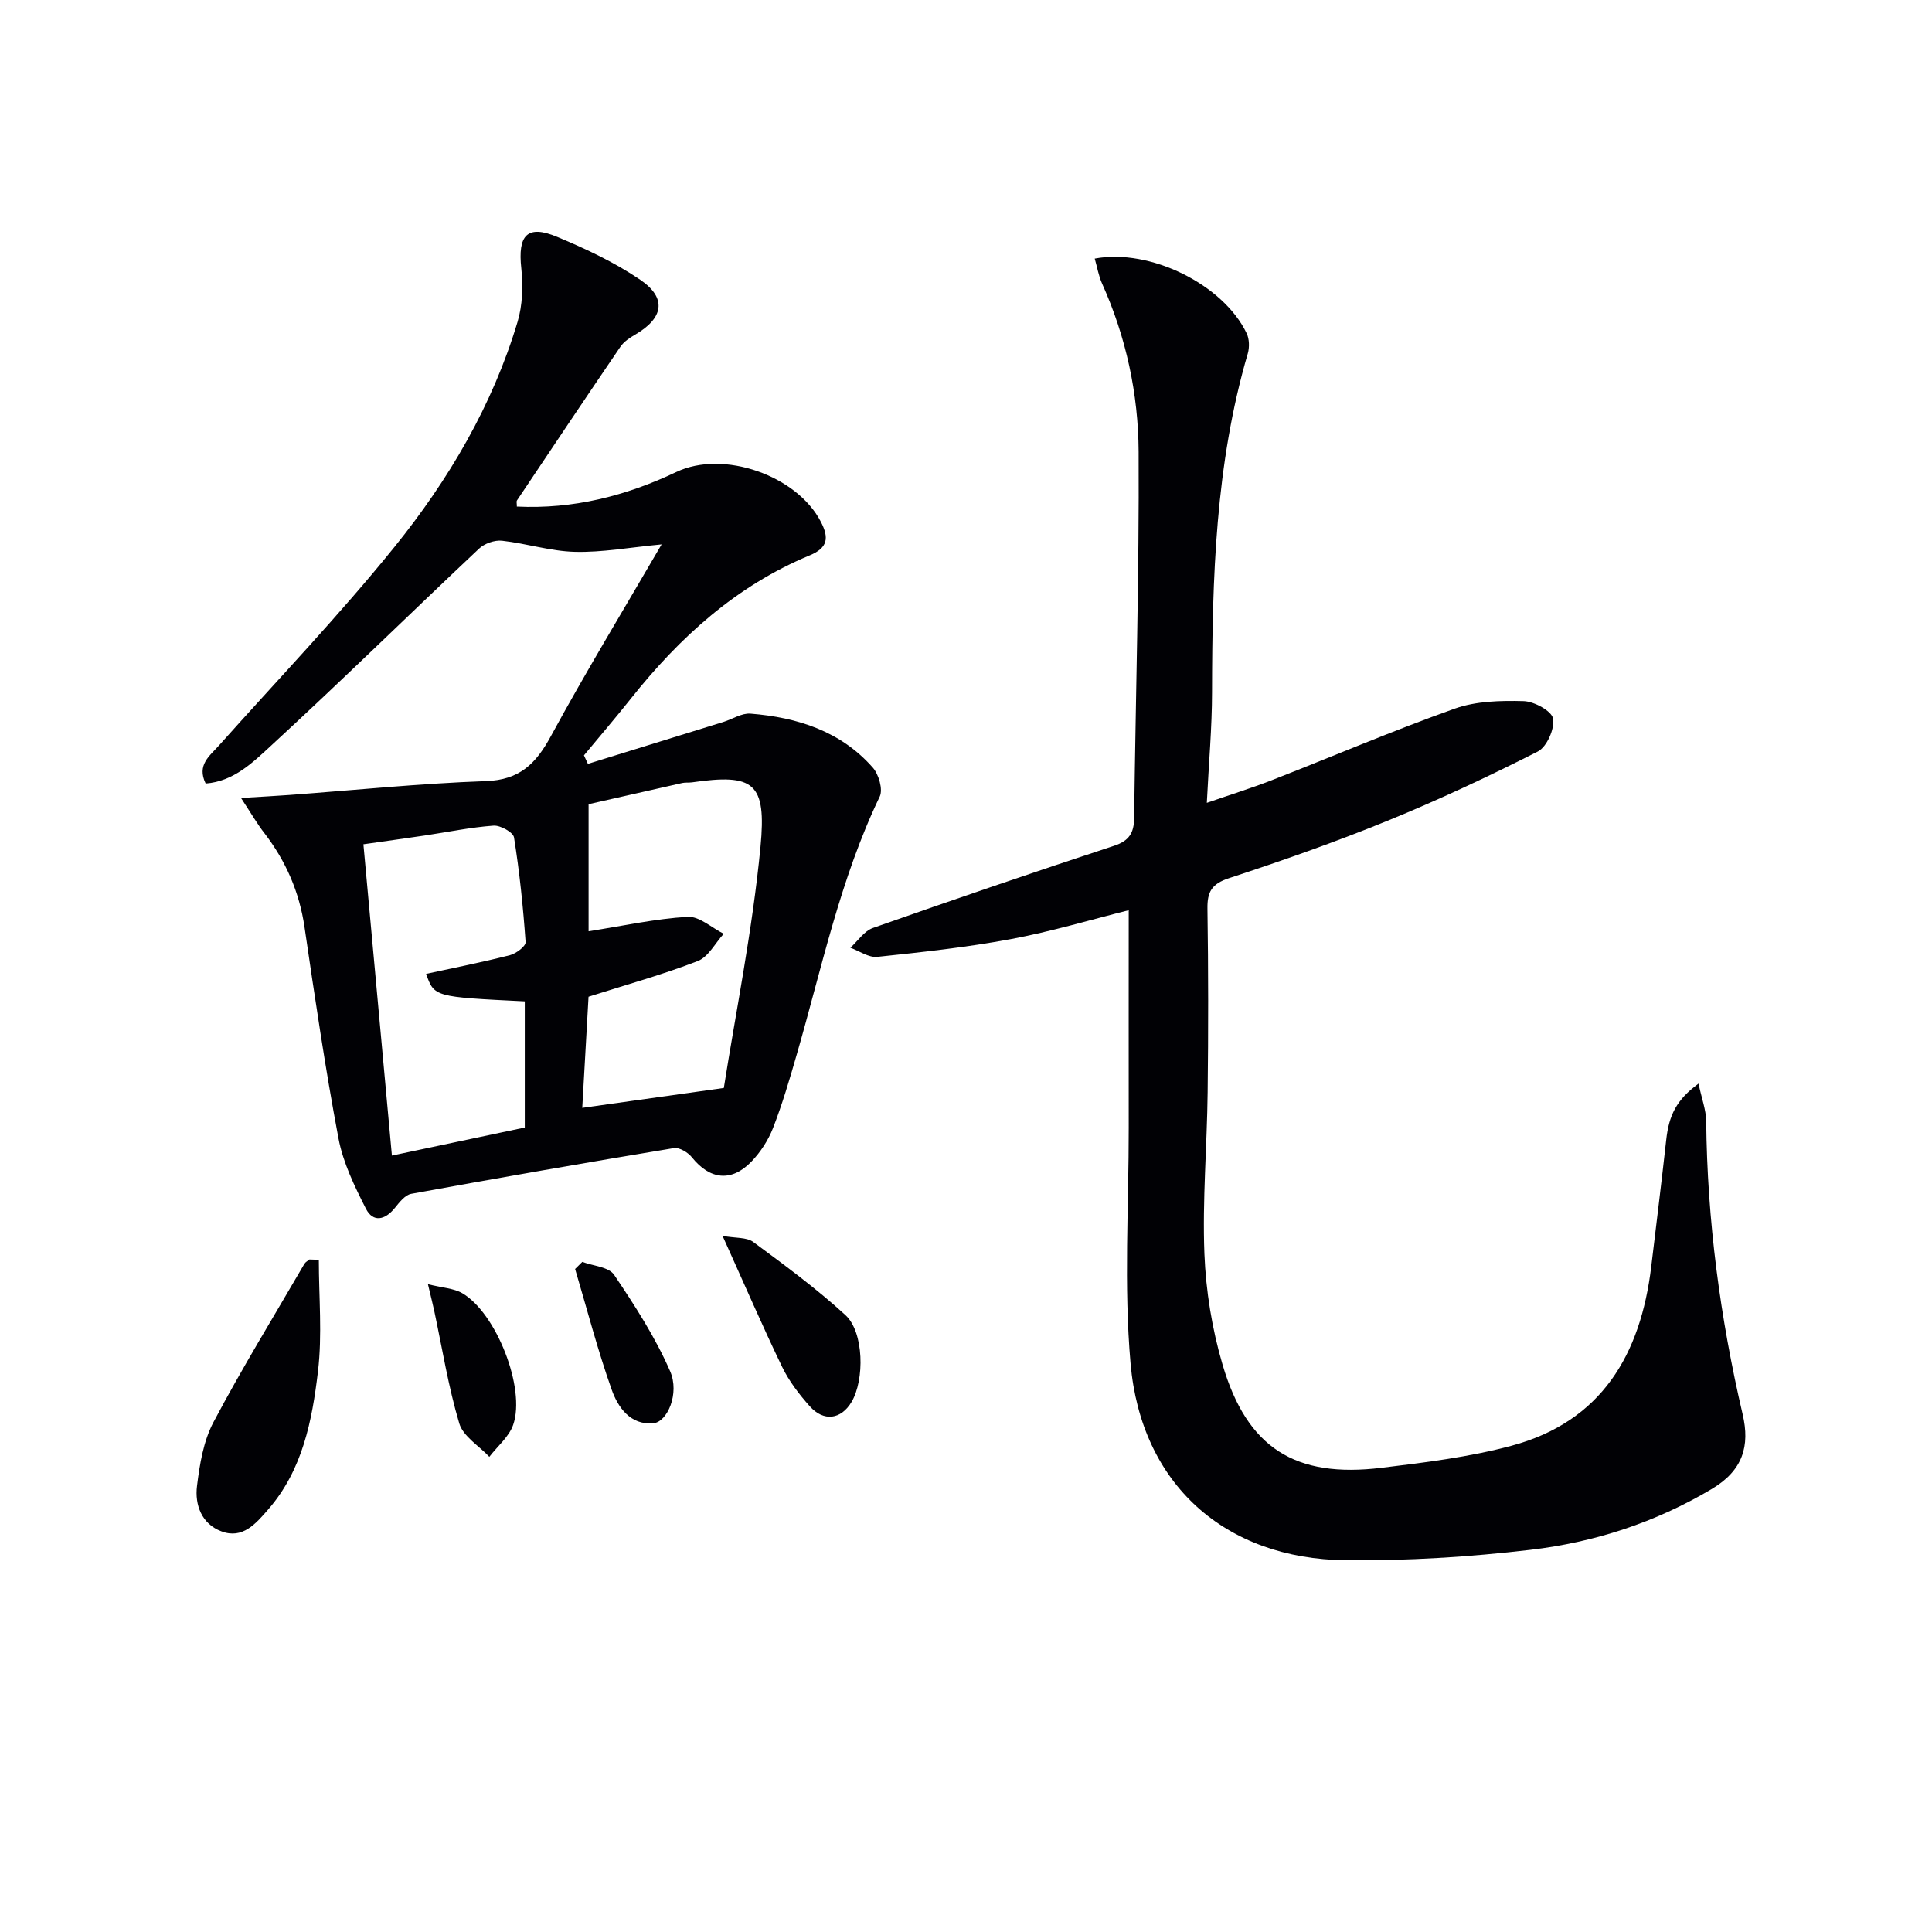<svg enable-background="new 0 0 400 400" viewBox="0 0 400 400" xmlns="http://www.w3.org/2000/svg"><g fill="#010105"><path d="m351.66 224.35c.65 3.08 1.56 5.42 1.59 7.78.21 20.53 2.88 40.72 7.55 60.7 1.53 6.54.06 11.61-6.4 15.45-11.67 6.94-24.27 11.03-37.51 12.59-12.67 1.49-25.51 2.29-38.27 2.16-25-.26-42.36-15.73-44.55-40.74-1.42-16.16-.36-32.53-.38-48.81-.02-14.95 0-29.91 0-45.03-7.83 1.96-16.06 4.43-24.45 5.99-9.12 1.7-18.39 2.7-27.62 3.67-1.77.18-3.7-1.22-5.56-1.89 1.54-1.4 2.85-3.45 4.66-4.09 16.58-5.84 33.22-11.53 49.92-17.01 3.15-1.03 4.13-2.69 4.17-5.71.32-25.3 1.06-50.6.93-75.9-.06-11.97-2.59-23.73-7.57-34.81-.72-1.61-1.01-3.4-1.52-5.16 11.47-2.15 26.61 5.36 31.45 15.46.57 1.18.61 2.92.24 4.2-6.72 22.94-7.36 46.5-7.4 70.15-.01 7.3-.67 14.59-1.08 22.87 4.9-1.7 9.2-3.03 13.38-4.66 12.66-4.94 25.17-10.3 37.96-14.85 4.4-1.56 9.49-1.68 14.25-1.55 2.19.06 5.83 2.05 6.1 3.63.36 2.1-1.31 5.87-3.18 6.81-10.2 5.17-20.58 10.04-31.17 14.36-10.75 4.39-21.73 8.24-32.76 11.86-3.59 1.18-4.51 2.84-4.45 6.35.19 12.66.19 25.32.04 37.98-.13 11.14-1.1 22.3-.67 33.41.3 7.71 1.58 15.58 3.76 22.98 5.08 17.26 15.03 23.53 32.92 21.35 9.02-1.1 18.15-2.21 26.89-4.56 18.67-5.01 26.75-18.9 28.94-37.08 1.05-8.74 2.13-17.47 3.1-26.22.56-5.14 2.13-8.34 6.69-11.68z"/><path d="m49.9 165.21c4.26-.26 7.14-.41 10.02-.62 13.56-1 27.11-2.39 40.69-2.87 6.98-.24 10.35-3.61 13.44-9.3 7.2-13.24 15.03-26.14 22.93-39.71-6.61.62-12.28 1.68-17.93 1.54-5.05-.12-10.05-1.74-15.11-2.3-1.53-.17-3.63.57-4.76 1.64-14.4 13.56-28.52 27.42-43.08 40.81-3.73 3.43-7.69 7.38-13.52 7.82-1.87-3.85.81-5.69 2.75-7.87 12.18-13.65 24.86-26.9 36.35-41.12 11.21-13.88 20.29-29.29 25.47-46.58 1.04-3.47 1.17-7.44.78-11.08-.76-6.9 1.22-9.12 7.44-6.52 5.94 2.48 11.89 5.27 17.18 8.87 5.57 3.79 4.85 7.94-1.06 11.37-1.13.65-2.33 1.46-3.04 2.5-7.2 10.57-14.31 21.2-21.42 31.82-.14.22-.02.61-.02 1.27 11.63.56 22.56-2.19 33.02-7.16 9.73-4.62 24.97.7 29.93 10.33 1.71 3.32 1.45 5.37-2.34 6.94-15.16 6.29-26.9 16.94-36.99 29.63-3.17 3.99-6.48 7.85-9.73 11.77.27.59.55 1.17.82 1.76 9.35-2.89 18.71-5.78 28.06-8.68 1.87-.58 3.78-1.86 5.59-1.72 9.69.77 18.67 3.61 25.33 11.17 1.24 1.41 2.15 4.54 1.43 6.02-8.18 17.04-11.98 35.44-17.18 53.41-1.47 5.1-2.97 10.22-4.89 15.16-.99 2.55-2.61 5.04-4.51 7.01-4.14 4.28-8.6 3.7-12.28-.89-.82-1.03-2.61-2.12-3.75-1.93-18.15 3-36.28 6.16-54.38 9.47-1.28.23-2.46 1.77-3.4 2.93-2.04 2.52-4.51 3.05-5.99.13-2.35-4.63-4.72-9.5-5.67-14.54-2.74-14.5-4.88-29.12-7.03-43.73-1.07-7.28-3.86-13.68-8.31-19.47-1.41-1.79-2.56-3.8-4.84-7.28zm31.24 74.04c9.64-2.04 18.64-3.93 27.51-5.81 0-9.03 0-17.59 0-26.12-18.73-.92-18.73-.92-20.43-5.69 5.81-1.26 11.62-2.41 17.35-3.87 1.29-.33 3.31-1.86 3.25-2.71-.51-7.25-1.25-14.5-2.4-21.67-.17-1.06-2.84-2.55-4.25-2.44-4.78.35-9.51 1.34-14.26 2.05-4.18.62-8.36 1.19-12.67 1.81 1.99 21.66 3.9 42.61 5.9 64.45zm39.41-9.88c9.62-1.35 18.64-2.62 29.31-4.12 2.45-15.56 5.93-32.65 7.59-49.91 1.28-13.37-1.39-15.2-14.2-13.36-.66.09-1.35-.01-1.99.13-6.83 1.53-13.66 3.08-19.4 4.39v26.31c7.26-1.14 13.86-2.6 20.52-2.99 2.41-.14 4.97 2.27 7.46 3.51-1.77 1.94-3.19 4.8-5.39 5.65-7.2 2.79-14.68 4.86-22.6 7.38-.41 7.37-.86 15.28-1.3 23.01z"/><path d="m66.01 260.83c0 7.72.73 15.52-.18 23.13-1.21 10.19-3.19 20.4-10.33 28.59-2.56 2.94-5.28 6.14-9.65 4.5-4.09-1.53-5.55-5.46-5.06-9.4.55-4.49 1.33-9.27 3.4-13.19 5.89-11.13 12.49-21.89 18.83-32.79.22-.38.69-.61 1.05-.91.65.02 1.29.04 1.94.07z"/><path d="m149.6 255.88c2.72.49 4.99.25 6.34 1.25 6.54 4.83 13.12 9.67 19.1 15.15 3.85 3.53 3.98 13.42 1.26 17.99-2.16 3.62-5.75 4.14-8.66.87-2.19-2.46-4.28-5.19-5.71-8.14-4.09-8.48-7.82-17.14-12.33-27.12z"/><path d="m88.6 265.88c3.04.76 5.34.84 7.1 1.86 7.02 4.07 13.18 19.67 10.55 27.25-.86 2.48-3.25 4.43-4.94 6.63-2.14-2.28-5.42-4.23-6.22-6.91-2.27-7.6-3.52-15.5-5.18-23.28-.27-1.28-.6-2.54-1.31-5.55z"/><path d="m120.56 261.26c2.25.85 5.48 1.04 6.58 2.67 4.3 6.38 8.54 12.95 11.6 19.97 2.01 4.6-.57 10.54-3.51 10.78-4.74.39-7.3-3.32-8.59-6.97-2.91-8.19-5.09-16.63-7.57-24.98.49-.48.99-.97 1.49-1.47z"/></g></svg>